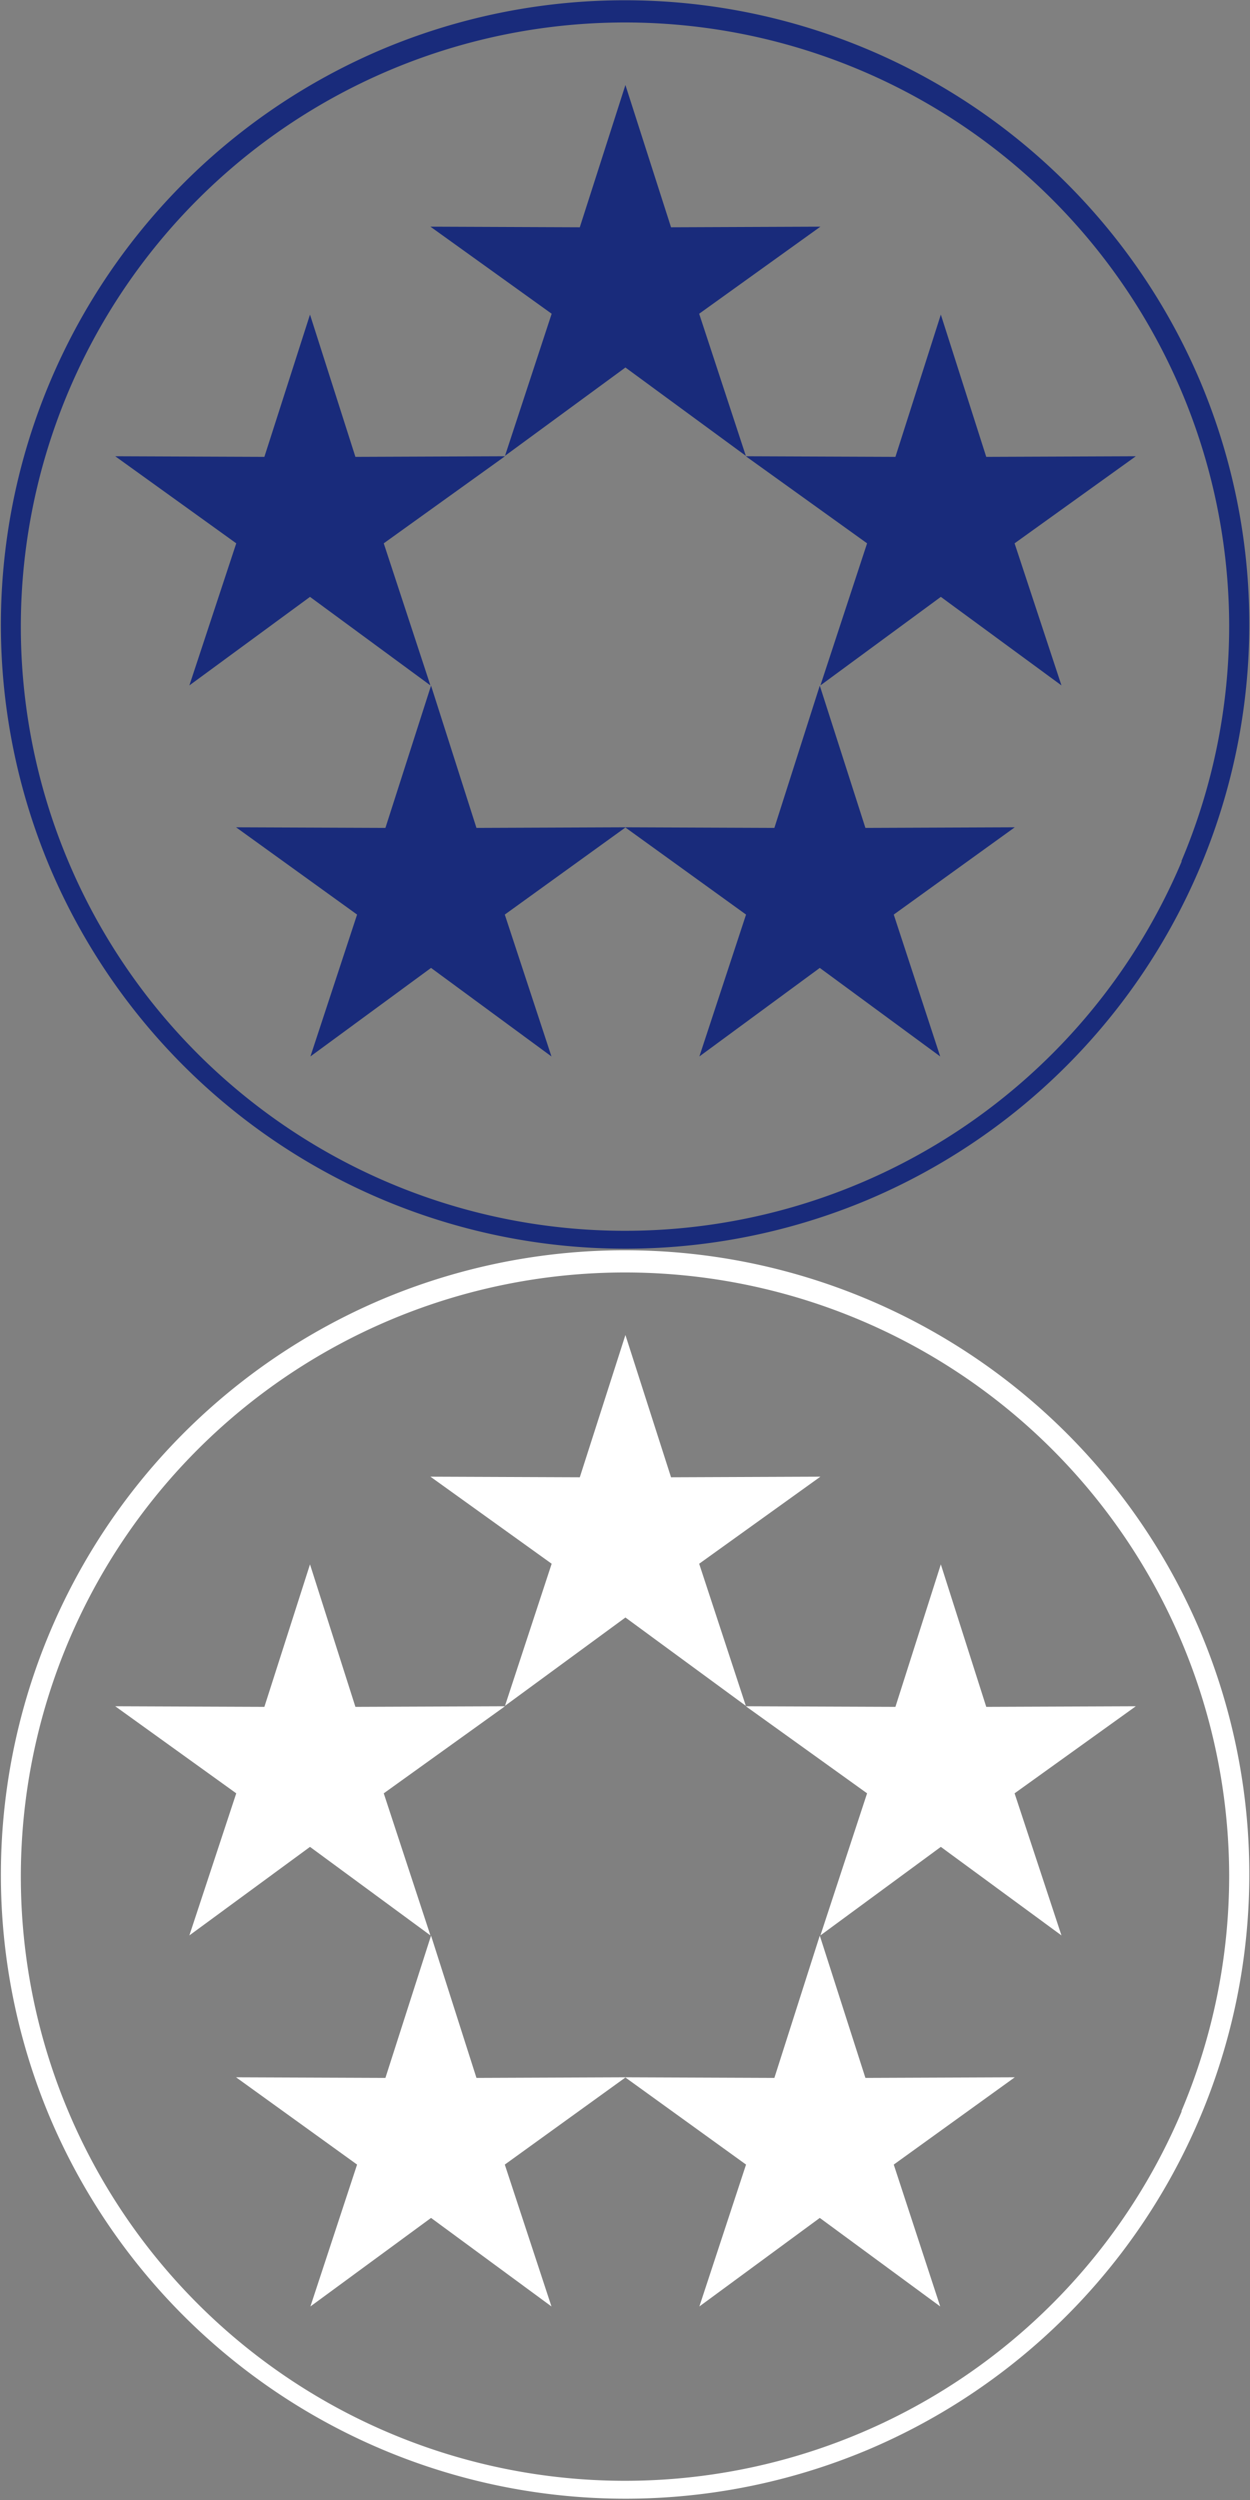 <svg xmlns="http://www.w3.org/2000/svg" width="60" height="120" viewBox="0 0 60 120">
  <rect x="0" y="0" width="60" height="120" fill="#808080" stroke="none"/>
  <defs>
    <style>
      .cls-1 {
        fill: #192b7b;
      }

      .cls-2 {
        fill: #fff;
      }
    </style>
  </defs>
  <title>logo</title>
  <g id="レイヤー_2" data-name="レイヤー 2">
    <g id="レイヤー_1-2" data-name="レイヤー 1">
      <g id="レイヤー_1-2-2" data-name="レイヤー 1-2">
        <g>
          <polygon class="cls-1" points="24.24 21.88 30.02 17.64 35.8 21.88 33.56 15.06 39.38 10.88 32.21 10.91 30.02 4.08 27.83 10.91 20.66 10.88 26.48 15.06 24.24 21.88"/>
          <polygon class="cls-1" points="20.66 32.9 18.42 26.08 24.24 21.9 17.06 21.93 14.88 15.1 12.69 21.93 5.53 21.9 11.34 26.08 9.09 32.9 14.88 28.65 20.66 32.9"/>
          <polygon class="cls-1" points="47.34 21.93 45.16 15.1 42.98 21.93 35.8 21.9 41.62 26.08 39.38 32.9 45.16 28.65 50.95 32.9 48.7 26.08 54.52 21.9 47.34 21.93"/>
          <polygon class="cls-1" points="41.54 39.74 39.35 32.91 37.17 39.74 30.04 39.71 30.04 39.71 30.02 39.71 30 39.71 30 39.71 22.87 39.74 20.69 32.91 18.5 39.74 11.33 39.71 17.14 43.9 14.9 50.71 20.69 46.46 26.47 50.71 24.23 43.9 30.02 39.72 35.81 43.9 33.57 50.71 39.35 46.46 45.13 50.71 42.9 43.9 48.71 39.71 41.54 39.74"/>
          <path class="cls-1" d="M57.63,18.35a30,30,0,0,0-39.25-16l0,0a30,30,0,0,0-16,39.25l0,0a30,30,0,0,0,39.25,16l0,0a30,30,0,0,0,16-39.25Zm-.91,23A29,29,0,1,1,59,30a29,29,0,0,1-2.29,11.33Z"/>
        </g>
      </g>
      <g id="レイヤー_1-2-3" data-name="レイヤー 1-2">
        <g>
          <polygon class="cls-2" points="24.24 81.88 30.02 77.64 35.8 81.88 33.56 75.06 39.38 70.88 32.21 70.91 30.02 64.08 27.83 70.91 20.66 70.88 26.48 75.06 24.24 81.88"/>
          <polygon class="cls-2" points="20.66 92.9 18.42 86.08 24.24 81.9 17.06 81.93 14.88 75.09 12.69 81.93 5.53 81.9 11.34 86.08 9.09 92.9 14.88 88.65 20.66 92.9"/>
          <polygon class="cls-2" points="47.34 81.93 45.16 75.09 42.98 81.93 35.8 81.9 41.62 86.08 39.38 92.9 45.16 88.65 50.95 92.9 48.7 86.08 54.52 81.9 47.34 81.93"/>
          <polygon class="cls-2" points="41.54 99.74 39.35 92.91 37.17 99.74 30.04 99.71 30.04 99.71 30.02 99.71 30 99.71 30 99.71 22.87 99.74 20.69 92.91 18.5 99.74 11.33 99.71 17.14 103.9 14.9 110.71 20.69 106.46 26.47 110.71 24.23 103.9 30.02 99.72 35.81 103.9 33.57 110.71 39.35 106.46 45.13 110.71 42.9 103.9 48.71 99.71 41.54 99.74"/>
          <path class="cls-2" d="M57.63,78.35a30,30,0,0,0-39.25-16l0,0a30,30,0,0,0-16,39.25l0,0a30,30,0,0,0,39.25,16l0,0a30,30,0,0,0,16-39.25Zm-.91,23A29,29,0,1,1,59,90a29,29,0,0,1-2.29,11.33Z"/>
        </g>
      </g>
    </g>
  </g>
</svg>
